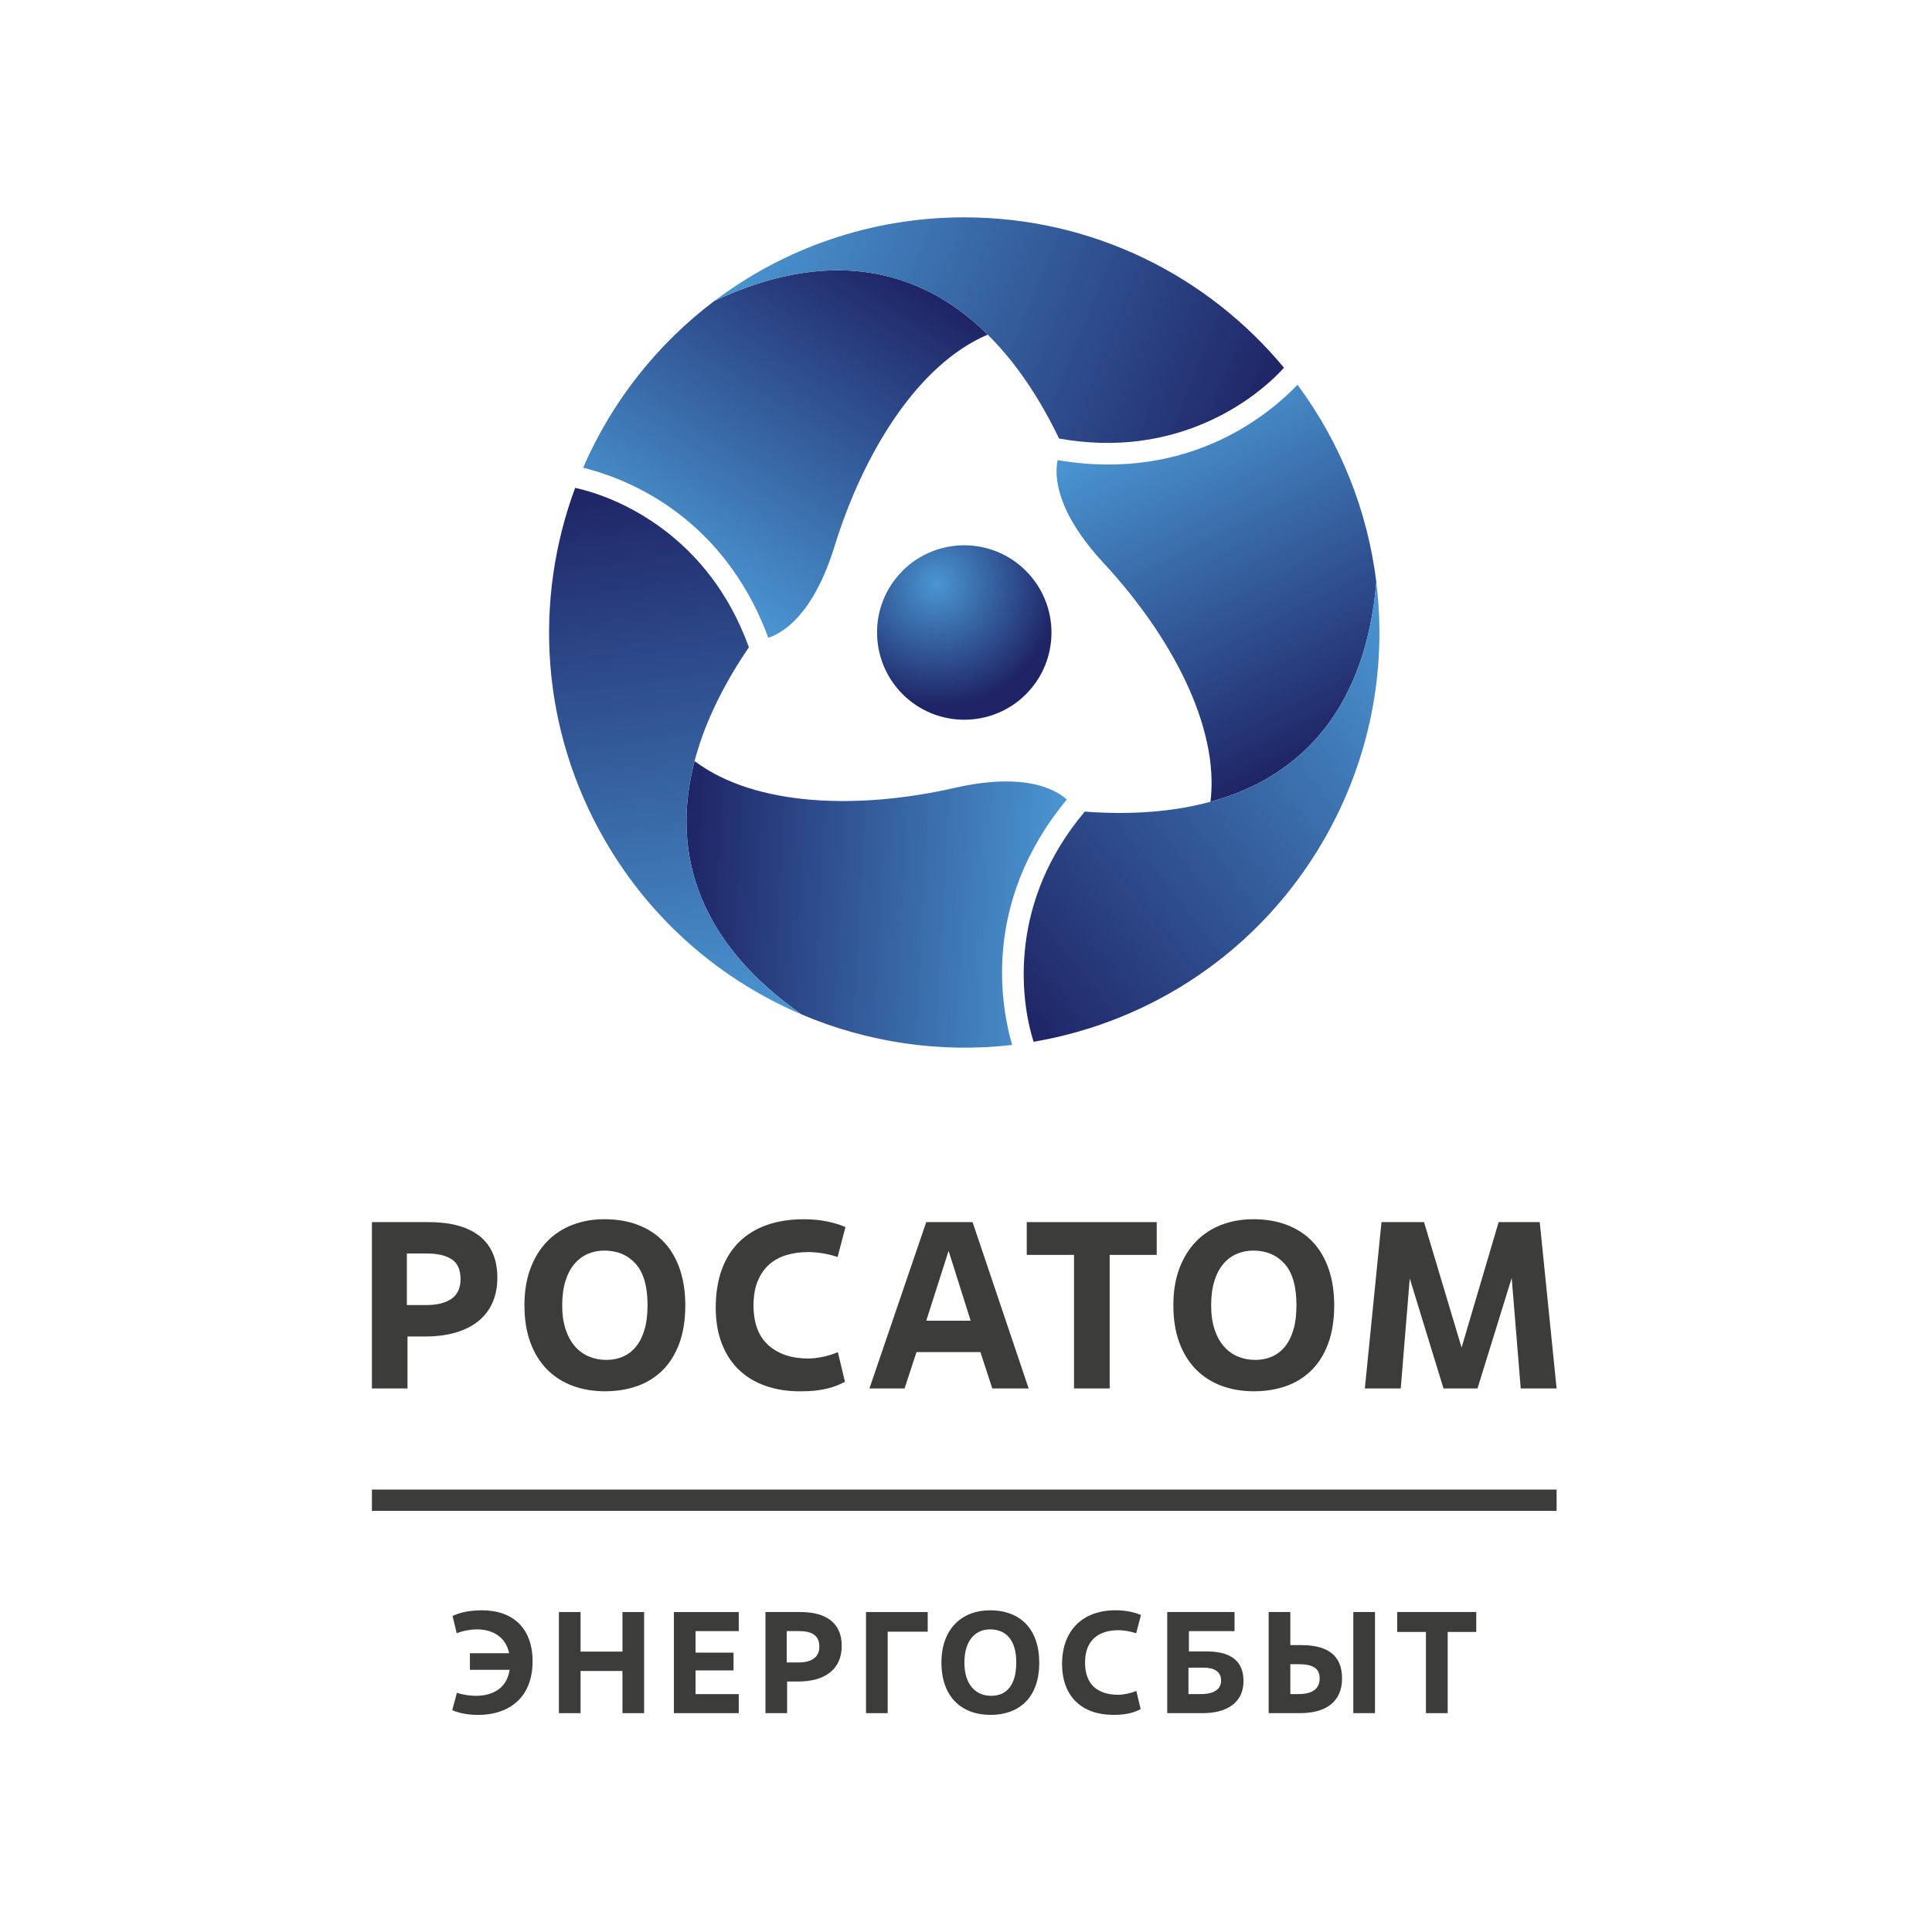 <?xml version="1.0" encoding="UTF-8"?> <svg xmlns="http://www.w3.org/2000/svg" width="400" height="400" viewBox="0 0 400 400" fill="none"><rect width="400" height="400" fill="white"></rect><path d="M211.733 117.549C204.328 110.872 192.907 111.448 186.224 118.853C179.552 126.258 180.147 137.679 187.552 144.362C194.957 151.04 206.372 150.458 213.055 143.058C219.727 135.653 219.138 124.239 211.733 117.555V117.549Z" fill="url(#paint0_radial_1180_5132)"></path><path d="M147.936 62.278C136.121 71.188 126.678 83.081 120.728 96.836C127.873 98.595 149.258 105.558 159.071 132.049C162.025 131.085 168.387 127.379 172.796 113.066C178.715 93.901 189.942 75.469 204.504 69.277C189.984 54.909 170.855 51.531 147.936 62.278Z" fill="url(#paint1_linear_1180_5132)"></path><path d="M265.839 76.138C250.076 57.118 226.271 45 199.634 45C180.226 45 162.316 51.435 147.93 62.285C179.741 47.359 204.261 59.671 219.272 90.796C243.186 95.085 259.428 83.185 265.833 76.144L265.839 76.138Z" fill="url(#paint2_linear_1180_5132)"></path><path d="M166.028 210.057C179.649 215.836 194.672 218.068 209.556 216.346C207.512 209.28 202.842 187.277 220.879 165.534C218.568 163.459 212.182 159.802 197.578 163.138C178.024 167.596 156.445 167.086 143.806 157.57C138.626 177.33 145.261 195.592 166.028 210.063V210.057Z" fill="url(#paint3_linear_1180_5132)"></path><path d="M119.079 101.016C119.079 101.016 119.079 101.016 119.073 101.016C110.485 124.178 111.892 150.858 125.21 173.923C134.914 190.735 149.44 203.022 166.034 210.058C137.201 189.971 135.606 162.575 155.05 134.009C146.808 111.15 128.382 103.035 119.085 101.01L119.079 101.016Z" fill="url(#paint4_linear_1180_5132)"></path><path d="M284.955 120.504C283.148 105.814 277.568 91.695 268.635 79.662C263.54 84.969 246.819 100.01 218.975 95.261C218.332 98.3 218.362 105.663 228.551 116.64C242.185 131.348 252.538 150.289 250.616 165.997C270.315 160.605 282.808 145.728 284.955 120.504Z" fill="url(#paint5_linear_1180_5132)"></path><path d="M214.001 215.686C238.358 211.543 260.75 196.987 274.069 173.916C283.773 157.104 287.157 138.382 284.949 120.496C281.965 155.509 259.046 170.593 224.591 168.033C208.919 186.604 211.102 206.619 214.001 215.686Z" fill="url(#paint6_linear_1180_5132)"></path><path d="M84.381 287.464H77V253.027H88.857C91.022 253.027 92.975 253.258 94.71 253.719C96.45 254.18 97.93 254.877 99.161 255.811C100.392 256.745 101.333 257.946 101.988 259.402C102.643 260.863 102.97 262.574 102.97 264.545C102.97 266.516 102.63 268.202 101.963 269.712C101.29 271.222 100.314 272.49 99.034 273.527C97.754 274.558 96.195 275.346 94.358 275.886C92.52 276.426 90.452 276.699 88.159 276.699H84.369V287.47L84.381 287.464ZM84.236 270.197H88.269C90.501 270.197 92.235 269.761 93.484 268.893C94.728 268.026 95.353 266.674 95.353 264.836C95.353 262.901 94.746 261.53 93.533 260.73C92.32 259.929 90.579 259.523 88.317 259.523H84.236V270.197Z" fill="#3C3C3B"></path><path d="M125.307 288.051C122.815 288.051 120.54 287.663 118.496 286.893C116.446 286.123 114.682 284.983 113.208 283.472C111.734 281.962 110.594 280.1 109.787 277.887C108.98 275.673 108.58 273.126 108.58 270.239C108.58 267.352 108.999 264.804 109.836 262.591C110.673 260.377 111.825 258.515 113.305 257.005C114.778 255.495 116.525 254.354 118.545 253.584C120.558 252.814 122.748 252.426 125.113 252.426C127.77 252.426 130.141 252.838 132.221 253.657C134.302 254.476 136.061 255.646 137.486 257.175C138.911 258.703 140.003 260.571 140.755 262.785C141.507 264.998 141.883 267.485 141.883 270.239C141.883 273.289 141.464 275.94 140.627 278.184C139.79 280.428 138.626 282.284 137.134 283.745C135.642 285.207 133.889 286.286 131.87 286.99C129.85 287.694 127.66 288.045 125.301 288.045L125.307 288.051ZM125.556 281.556C126.799 281.556 127.952 281.325 129.001 280.864C130.05 280.403 130.954 279.706 131.706 278.772C132.458 277.838 133.04 276.667 133.452 275.254C133.859 273.847 134.065 272.173 134.065 270.239C134.065 266.333 133.246 263.476 131.603 261.651C129.959 259.831 127.8 258.921 125.107 258.921C123.894 258.921 122.754 259.152 121.687 259.613C120.619 260.074 119.697 260.771 118.909 261.705C118.12 262.639 117.508 263.822 117.065 265.247C116.622 266.672 116.398 268.34 116.398 270.239C116.398 272.137 116.634 273.847 117.114 275.254C117.587 276.667 118.236 277.838 119.054 278.772C119.873 279.706 120.843 280.403 121.959 280.864C123.075 281.325 124.27 281.556 125.55 281.556H125.556Z" fill="#3C3C3B"></path><path d="M174.943 286.1C174.482 286.331 173.985 286.555 173.445 286.786C172.905 287.016 172.262 287.228 171.528 287.422C170.788 287.616 169.939 287.774 168.969 287.889C167.999 288.005 166.895 288.059 165.645 288.059C163.019 288.059 160.636 287.683 158.489 286.925C156.342 286.173 154.504 285.063 152.982 283.601C151.453 282.146 150.277 280.332 149.44 278.167C148.603 276.002 148.184 273.509 148.184 270.689C148.184 267.869 148.603 265.121 149.44 262.841C150.277 260.561 151.484 258.65 153.055 257.11C154.631 255.569 156.542 254.405 158.786 253.616C161.03 252.828 163.565 252.434 166.385 252.434C168.253 252.434 169.933 252.597 171.425 252.925C172.917 253.252 174.124 253.628 175.04 254.059L173.415 260.257C172.365 259.9 171.298 259.633 170.218 259.469C169.139 259.305 168.205 259.226 167.416 259.226C165.712 259.226 164.159 259.439 162.771 259.869C161.376 260.294 160.181 260.961 159.18 261.865C158.179 262.768 157.403 263.921 156.845 265.316C156.287 266.711 156.008 268.366 156.008 270.271C156.008 273.922 157.033 276.663 159.083 278.507C161.133 280.345 163.893 281.266 167.374 281.266C168.162 281.266 169.115 281.163 170.224 280.945C171.34 280.733 172.42 280.393 173.469 279.938L174.943 286.1Z" fill="#3C3C3B"></path><path d="M202.981 279.938H189.748L187.285 287.464H180.007L191.767 253.027H201.362L212.97 287.464H205.444L202.981 279.938ZM191.767 273.442H200.968L196.395 258.977L191.773 273.442H191.767Z" fill="#3C3C3B"></path><path d="M229.746 287.464H222.365V259.814H212.576V253.027H239.486V259.814H229.746V287.464Z" fill="#3C3C3B"></path><path d="M259.658 288.051C257.166 288.051 254.897 287.663 252.847 286.893C250.797 286.123 249.033 284.983 247.559 283.472C246.085 281.962 244.945 280.1 244.138 277.887C243.331 275.673 242.931 273.126 242.931 270.239C242.931 267.352 243.35 264.804 244.187 262.591C245.024 260.377 246.182 258.515 247.656 257.005C249.13 255.495 250.876 254.354 252.896 253.584C254.916 252.814 257.105 252.426 259.464 252.426C262.121 252.426 264.492 252.838 266.572 253.657C268.653 254.476 270.412 255.646 271.837 257.175C273.262 258.703 274.354 260.571 275.106 262.785C275.858 264.998 276.234 267.485 276.234 270.239C276.234 273.289 275.815 275.94 274.978 278.184C274.142 280.428 272.977 282.284 271.485 283.745C269.993 285.207 268.24 286.286 266.221 286.99C264.201 287.694 262.018 288.045 259.652 288.045L259.658 288.051ZM259.907 281.556C261.15 281.556 262.303 281.325 263.352 280.864C264.401 280.403 265.305 279.706 266.057 278.772C266.809 277.838 267.391 276.667 267.804 275.254C268.216 273.847 268.416 272.173 268.416 270.239C268.416 266.333 267.597 263.476 265.954 261.651C264.316 259.831 262.151 258.921 259.458 258.921C258.245 258.921 257.105 259.152 256.038 259.613C254.97 260.074 254.042 260.771 253.26 261.705C252.471 262.639 251.859 263.822 251.416 265.247C250.973 266.672 250.755 268.34 250.755 270.239C250.755 272.137 250.992 273.847 251.465 275.254C251.938 276.667 252.587 277.838 253.405 278.772C254.224 279.706 255.195 280.403 256.304 280.864C257.42 281.325 258.615 281.556 259.895 281.556H259.907Z" fill="#3C3C3B"></path><path d="M322.279 287.464H314.85L312.982 264.587L305.898 287.464H298.862L291.875 264.69L290.008 287.464H282.578L286.023 253.027H294.829L302.605 279.004L310.277 253.027H318.786L322.279 287.464Z" fill="#3C3C3B"></path><path d="M322.279 312.81V308.4H77V312.81H322.279Z" fill="#3C3C3B"></path><path d="M93.697 334.591C94.776 334.021 96.748 333.396 99.798 333.396C106.197 333.396 110.266 337.108 110.266 343.956C110.266 351.167 105.748 355.054 98.901 355.054C96.626 355.054 94.74 354.575 93.636 354.066L94.594 350.475C95.85 350.894 97.463 351.106 98.421 351.106C102.133 351.106 104.941 349.493 105.511 345.72H97.287V342.282H105.42C104.705 338.964 102.103 337.345 98.719 337.345C97.493 337.345 95.85 337.612 94.564 338.151L93.697 334.591Z" fill="#3C3C3B"></path><path d="M133.362 354.69H128.874V345.957H120.201V354.69H115.713V333.754H120.201V341.948H128.874V333.754H133.362V354.69Z" fill="#3C3C3B"></path><path d="M152.952 354.69H139.524V333.754H152.952V337.702H144.006V342.16H151.872V345.841H144.006V350.748H152.952V354.696V354.69Z" fill="#3C3C3B"></path><path d="M162.971 354.69H158.483V333.754H165.688C170.953 333.754 174.27 335.937 174.27 340.753C174.27 345.568 170.861 348.14 165.27 348.14H162.965V354.69H162.971ZM162.88 344.192H165.33C168.023 344.192 169.636 343.142 169.636 340.929C169.636 338.594 168.114 337.696 165.361 337.696H162.88V344.186V344.192Z" fill="#3C3C3B"></path><path d="M183.786 354.69H179.298V333.754H192.071V337.824H183.786V354.69Z" fill="#3C3C3B"></path><path d="M194.915 344.222C194.915 337.193 199.191 333.396 204.965 333.396C211.424 333.396 215.166 337.496 215.166 344.222C215.166 351.67 210.83 355.048 205.086 355.048C199.015 355.048 194.915 351.252 194.915 344.222ZM210.411 344.222C210.411 339.468 208.228 337.345 204.965 337.345C202.005 337.345 199.67 339.558 199.67 344.222C199.67 348.886 202.09 351.1 205.232 351.1C208.373 351.1 210.405 348.917 210.405 344.222H210.411Z" fill="#3C3C3B"></path><path d="M236.163 353.852C235.083 354.422 233.561 355.047 230.51 355.047C224.112 355.047 219.891 351.365 219.891 344.488C219.891 337.61 224.106 333.389 230.959 333.389C233.234 333.389 235.114 333.868 236.224 334.377L235.235 338.144C233.98 337.725 232.542 337.513 231.584 337.513C227.454 337.513 224.646 339.575 224.646 344.215C224.646 348.854 227.338 350.886 231.554 350.886C232.512 350.886 233.98 350.619 235.265 350.079L236.163 353.846V353.852Z" fill="#3C3C3B"></path><path d="M241.664 354.69V333.754H255.601V337.702H246.152V341.917H249.918C254.103 341.917 257.457 343.385 257.457 348.019C257.457 352.652 253.836 354.69 249.021 354.69H241.664ZM246.061 350.742H248.663C251.295 350.742 252.817 349.753 252.817 347.958C252.817 345.957 251.204 345.265 249.166 345.265H246.055V350.736L246.061 350.742Z" fill="#3C3C3B"></path><path d="M262.661 354.69V333.754H267.149V340.601H269.453C274.809 340.601 277.859 342.694 277.859 347.479C277.859 352.264 274.627 354.69 269.126 354.69H262.667H262.661ZM267.149 350.742H268.823C271.964 350.742 273.22 349.456 273.22 347.509C273.22 345.417 271.843 344.55 268.823 344.55H267.149V350.742ZM284.676 354.69H280.188V333.754H284.676V354.69Z" fill="#3C3C3B"></path><path d="M299.718 354.69H295.229V337.878H289.28V333.748H305.643V337.878H299.724V354.69H299.718Z" fill="#3C3C3B"></path><defs><radialGradient id="paint0_radial_1180_5132" cx="0" cy="0" r="1" gradientUnits="userSpaceOnUse" gradientTransform="translate(193.853 120.897) scale(25.412 25.412)"><stop stop-color="#4A96D2"></stop><stop offset="1" stop-color="#1F2466"></stop></radialGradient><linearGradient id="paint1_linear_1180_5132" x1="138.687" y1="118.81" x2="181.426" y2="52.993" gradientUnits="userSpaceOnUse"><stop stop-color="#4A96D2"></stop><stop offset="1" stop-color="#1F2466"></stop></linearGradient><linearGradient id="paint2_linear_1180_5132" x1="155.742" y1="42.962" x2="261.915" y2="85.854" gradientUnits="userSpaceOnUse"><stop stop-color="#4A96D2"></stop><stop offset="1" stop-color="#1F2466"></stop></linearGradient><linearGradient id="paint3_linear_1180_5132" x1="219.588" y1="189.817" x2="141.219" y2="185.712" gradientUnits="userSpaceOnUse"><stop stop-color="#4A96D2"></stop><stop offset="1" stop-color="#1F2466"></stop></linearGradient><linearGradient id="paint4_linear_1180_5132" x1="145.374" y1="212.973" x2="129.432" y2="99.565" gradientUnits="userSpaceOnUse"><stop stop-color="#4A96D2"></stop><stop offset="1" stop-color="#1F2466"></stop></linearGradient><linearGradient id="paint5_linear_1180_5132" x1="240.705" y1="84.271" x2="276.329" y2="154.19" gradientUnits="userSpaceOnUse"><stop stop-color="#4A96D2"></stop><stop offset="1" stop-color="#1F2466"></stop></linearGradient><linearGradient id="paint6_linear_1180_5132" x1="297.861" y1="136.969" x2="207.621" y2="207.474" gradientUnits="userSpaceOnUse"><stop stop-color="#4A96D2"></stop><stop offset="1" stop-color="#1F2466"></stop></linearGradient></defs></svg> 